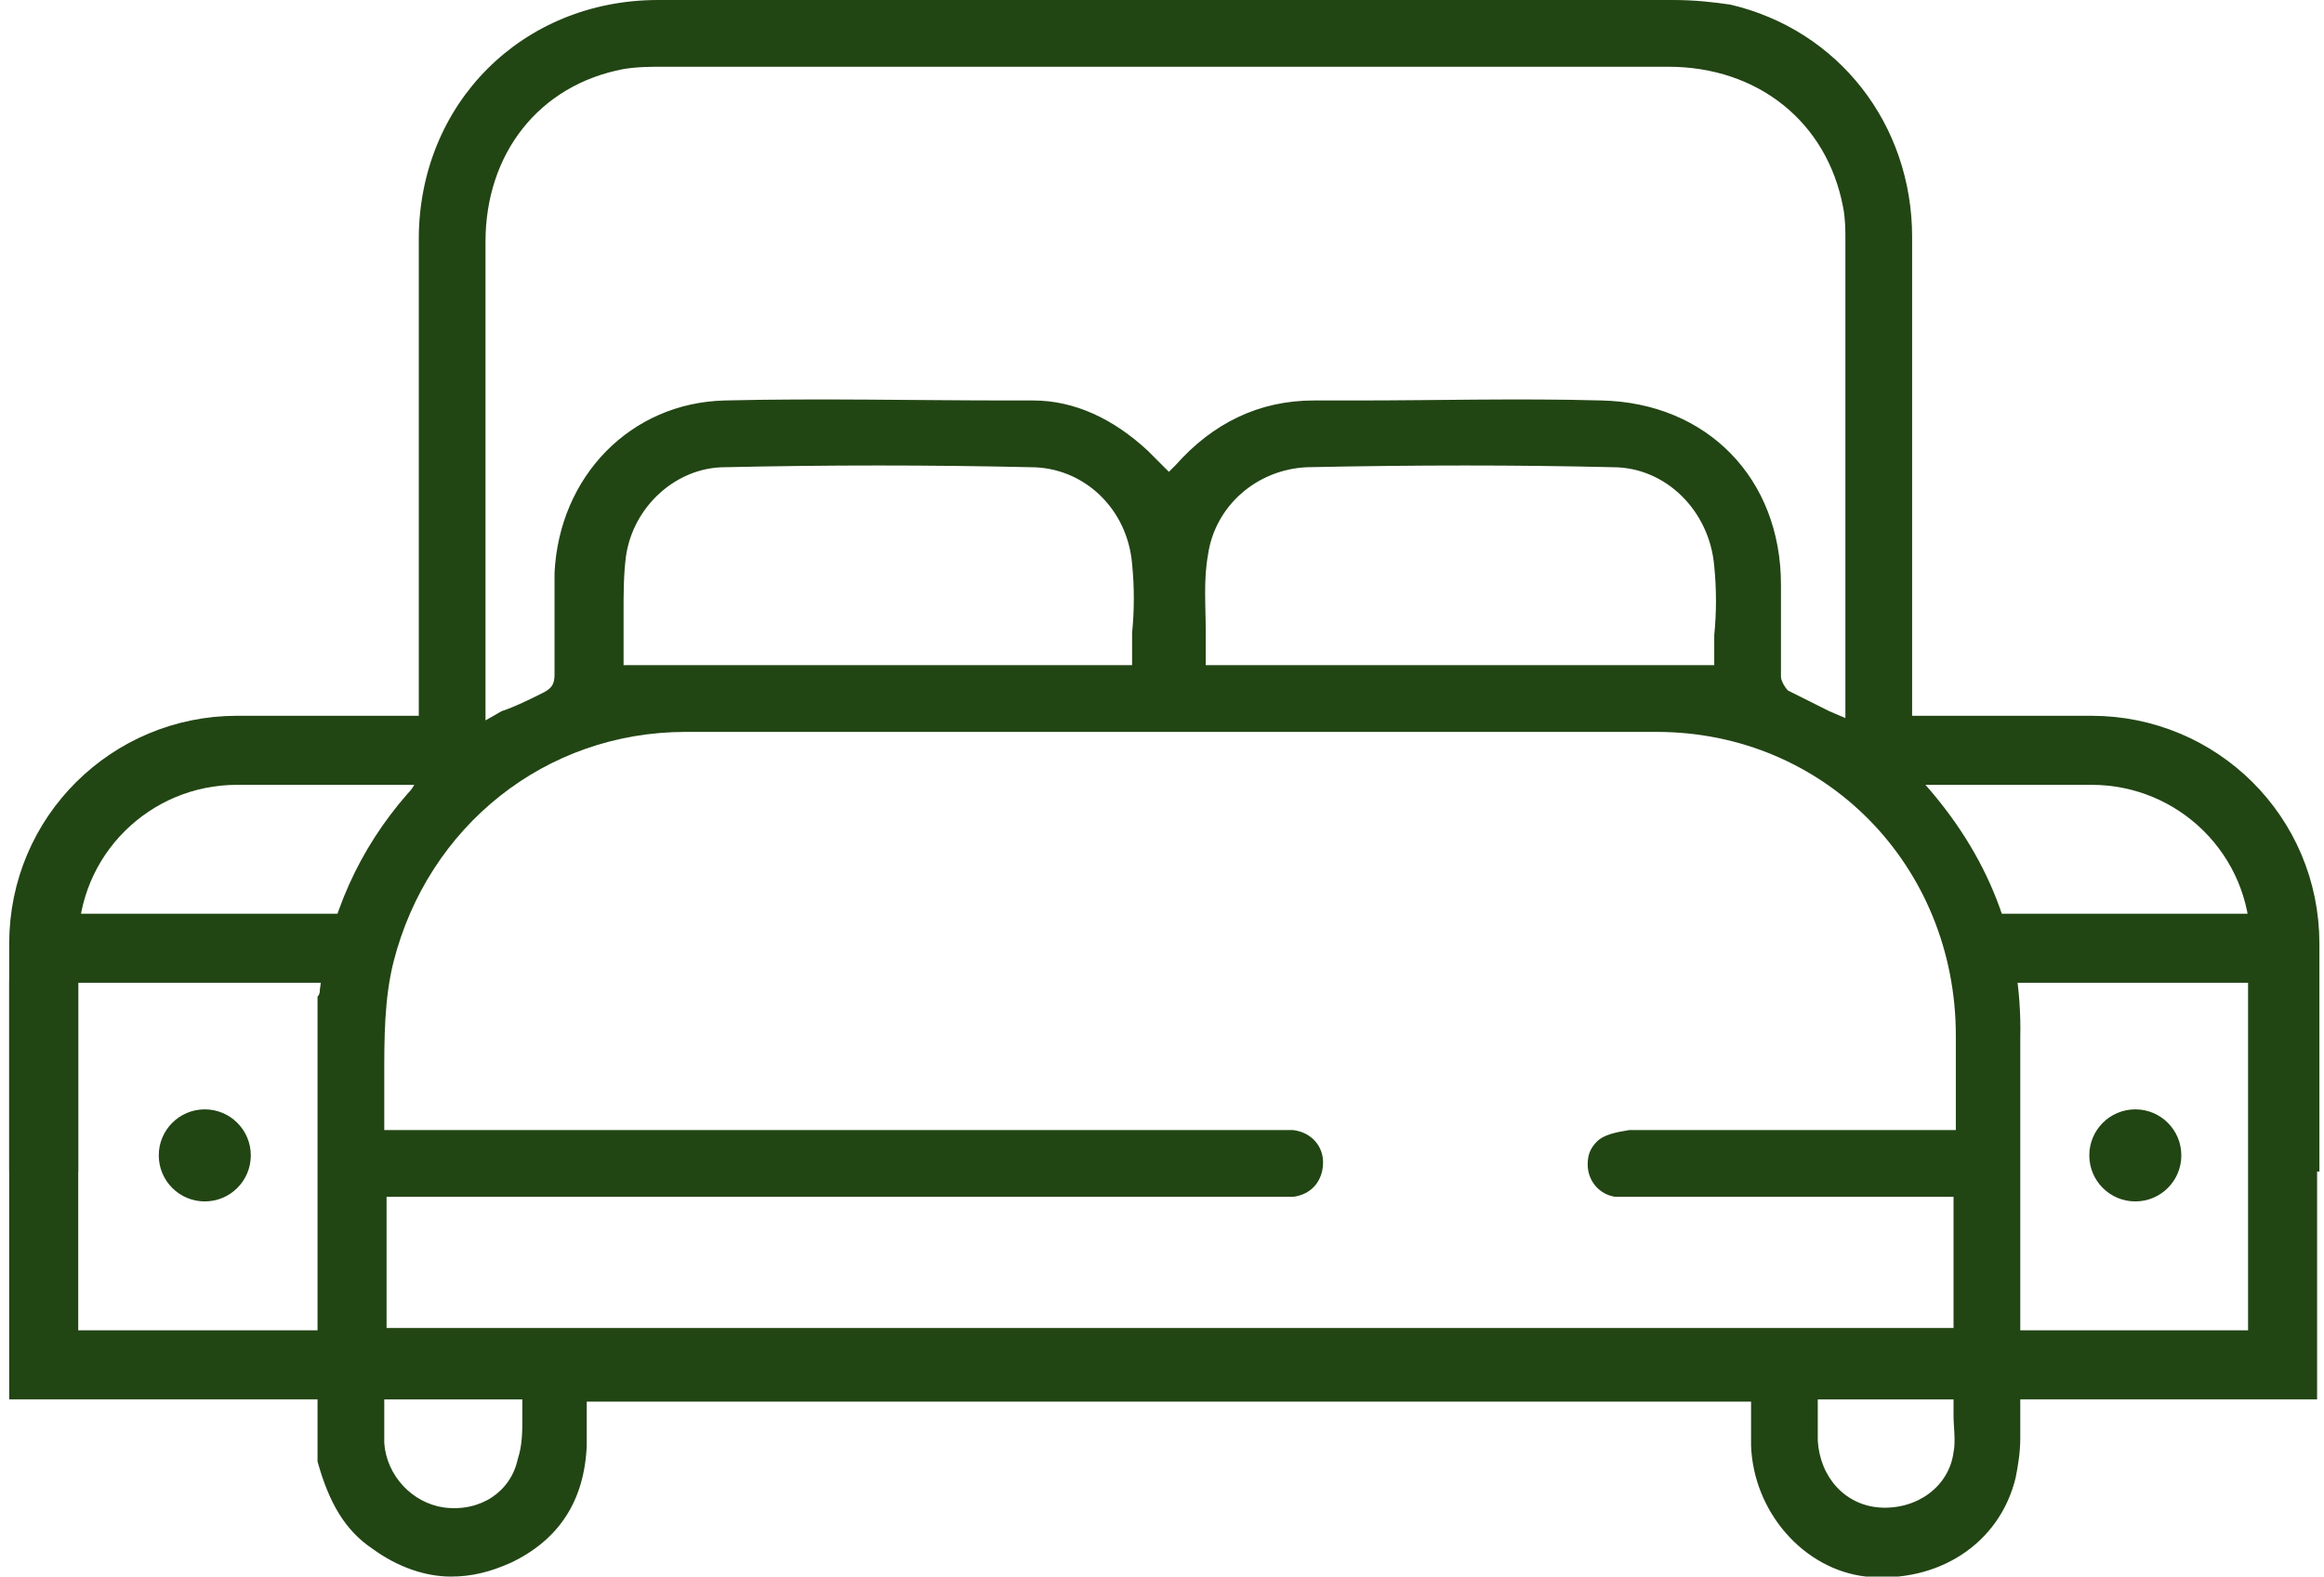 <?xml version="1.0" encoding="utf-8"?>
<!-- Generator: Adobe Illustrator 27.2.0, SVG Export Plug-In . SVG Version: 6.00 Build 0)  -->
<svg version="1.1" id="Layer_1" xmlns="http://www.w3.org/2000/svg" xmlns:xlink="http://www.w3.org/1999/xlink" x="0px" y="0px"
	 viewBox="0 0 101 68.5" style="enable-background:new 0 0 101 68.5;" xml:space="preserve">
<style type="text/css">
	.st0{fill:#224514;}
	.st1{fill:none;stroke:#224514;stroke-width:3;stroke-miterlimit:10;}
</style>
<path class="st0" d="M83.5,33.9c-0.3-0.3-0.4-0.8-0.4-1.1c0-3.8,0-7.7,0-11.5v-1c0-3.3,0-6.6,0-10c0-4.9-3.2-9-7.9-10.1
	C74.5,0.1,73.7,0,72.7,0C58,0,43.3,0,28.6,0c-5.9,0-10.4,4.5-10.4,10.4c0,6.9,0,13.8,0,20.6l0,2.2c0,0.5-0.1,0.9-0.5,1.3
	c-2.1,2.4-3.4,5.3-3.8,8.5c0,0.1,0,0.2-0.1,0.3l0,20.1l0,0.1c0.5,1.8,1.2,3,2.4,3.8c1.1,0.8,2.3,1.2,3.4,1.2c0.9,0,1.7-0.2,2.6-0.6
	c2.1-1,3.2-2.7,3.3-5.1c0-0.4,0-0.8,0-1.3l0-0.6h50.6l0,0.7c0,0.4,0,0.8,0,1.2c0.1,2.9,2.3,5.4,5,5.7v0c3.1,0.3,5.8-1.4,6.5-4.3
	c0.1-0.5,0.2-1.1,0.2-1.7c0-5.8,0-11.6,0-17.4C87.9,40.8,86.4,37.1,83.5,33.9z M84.9,63.1c-0.2,1.5-1.6,2.5-3.2,2.4
	c-1.5-0.1-2.6-1.3-2.7-2.9c0-0.4,0-0.8,0-1.2l0-0.6h5.9c0,0.2,0,0.5,0,0.7C84.9,62,85,62.6,84.9,63.1z M27.1,27.6c0-0.3,0-0.7,0-1
	c0-0.8,0-1.6,0.1-2.4c0.3-2.2,2.2-3.9,4.3-3.9c4.5-0.1,8.9-0.1,13.3,0c2.3,0,4.2,1.8,4.4,4.2c0.1,1,0.1,2,0,3l0,0c0,0.5,0,1,0,1.4
	H27.1l0-0.4C27.1,28.3,27.1,28,27.1,27.6z M52,27.4l0.4,0c0-1.1-0.1-2.2,0.1-3.3c0.3-2.1,2.1-3.7,4.3-3.8c4.8-0.1,9.1-0.1,13.3,0
	c2.3,0,4.2,1.9,4.4,4.3c0.1,1,0.1,2,0,3l0,0.1c0,0.4,0,0.8,0,1.2H52.4c0-0.5,0-1.1,0-1.6L52,27.4L52,27.4L52,27.4L52,27.4z M80.2,31
	l0,0.2l-0.7-0.3c-0.6-0.3-1.2-0.6-1.8-0.9c-0.1-0.1-0.3-0.4-0.3-0.6c0-0.8,0-1.6,0-2.4v-0.1c0-0.5,0-1,0-1.5c0-4.6-3.2-7.9-7.8-8
	c-3.6-0.1-7.2,0-10.6,0l-1.9,0c-2.4,0-4.4,1-6,2.8c-0.1,0.1-0.1,0.1-0.2,0.2l-0.1,0.1l-0.3-0.3c-0.2-0.2-0.4-0.4-0.6-0.6
	c-1.5-1.4-3.2-2.2-5-2.2l-1.1,0c-4,0-8.2-0.1-12.3,0c-4.1,0.1-7.2,3.3-7.4,7.5c0,1.4,0,2.8,0,4.2l0,0.2c0,0.4-0.1,0.6-0.5,0.8
	c-0.6,0.3-1.2,0.6-1.8,0.8l-0.7,0.4l0-0.3c0-0.1,0-0.3,0-0.4l0-5.5c0-4.9,0-9.8,0-14.6c0-3.8,2.3-6.8,6-7.5c0.6-0.1,1.2-0.1,1.7-0.1
	c9.2,0,18.5,0,27.7,0c5.3,0,10.7,0,16,0c3.9,0,6.9,2.4,7.6,6.1c0.1,0.5,0.1,1,0.1,1.4c0,6.7,0,13.5,0,20.2
	C80.2,30.7,80.2,30.8,80.2,31z M69.4,49.6c-0.3,0.3-0.4,0.6-0.4,1c0,0.7,0.5,1.3,1.2,1.4c0.2,0,0.4,0,0.6,0c0.1,0,0.2,0,0.3,0
	l13.8,0v5.7H16.8v-5.7l38.5,0c0.3,0,0.6,0,0.9,0c0.8-0.1,1.3-0.7,1.3-1.5c0-0.7-0.5-1.3-1.3-1.4c-0.2,0-0.5,0-0.8,0l-38.7,0
	c0-0.8,0-1.5,0-2.3c0-1.7,0-3.4,0.4-5c1.5-5.9,6.6-10,12.7-10c16.2,0,29.6,0,42.2,0c7.3,0,13,5.8,13,13.2c0,0.9,0,1.8,0,2.7l0,1.4
	h-4.2c-3.3,0-6.7,0-10,0C70.2,49.2,69.7,49.3,69.4,49.6z M16.7,62.7c0-0.4,0-0.8,0-1.3l0-0.6h6c0,0.3,0,0.5,0,0.8
	c0,0.6,0,1.2-0.2,1.8c-0.3,1.4-1.6,2.3-3.2,2.1C17.9,65.3,16.8,64.1,16.7,62.7z"/>
<path class="st1" d="M81,32.6h9.9c4.6,0,8.4,3.7,8.4,8.4v9.9"/>
<polyline class="st1" points="99.2,42.6 99.2,59.3 72.6,59.3 "/>
<path class="st1" d="M20.2,32.6h-9.9c-4.6,0-8.4,3.7-8.4,8.4v9.9"/>
<polyline class="st1" points="1.9,42.6 1.9,59.3 28.5,59.3 "/>
<circle class="st0" cx="8.9" cy="50.2" r="2"/>
<circle class="st0" cx="92.8" cy="50.2" r="2"/>
<line class="st1" x1="85.9" y1="41.2" x2="99.2" y2="41.2"/>
<line class="st1" x1="2.2" y1="41.2" x2="15.5" y2="41.2"/>
</svg>
